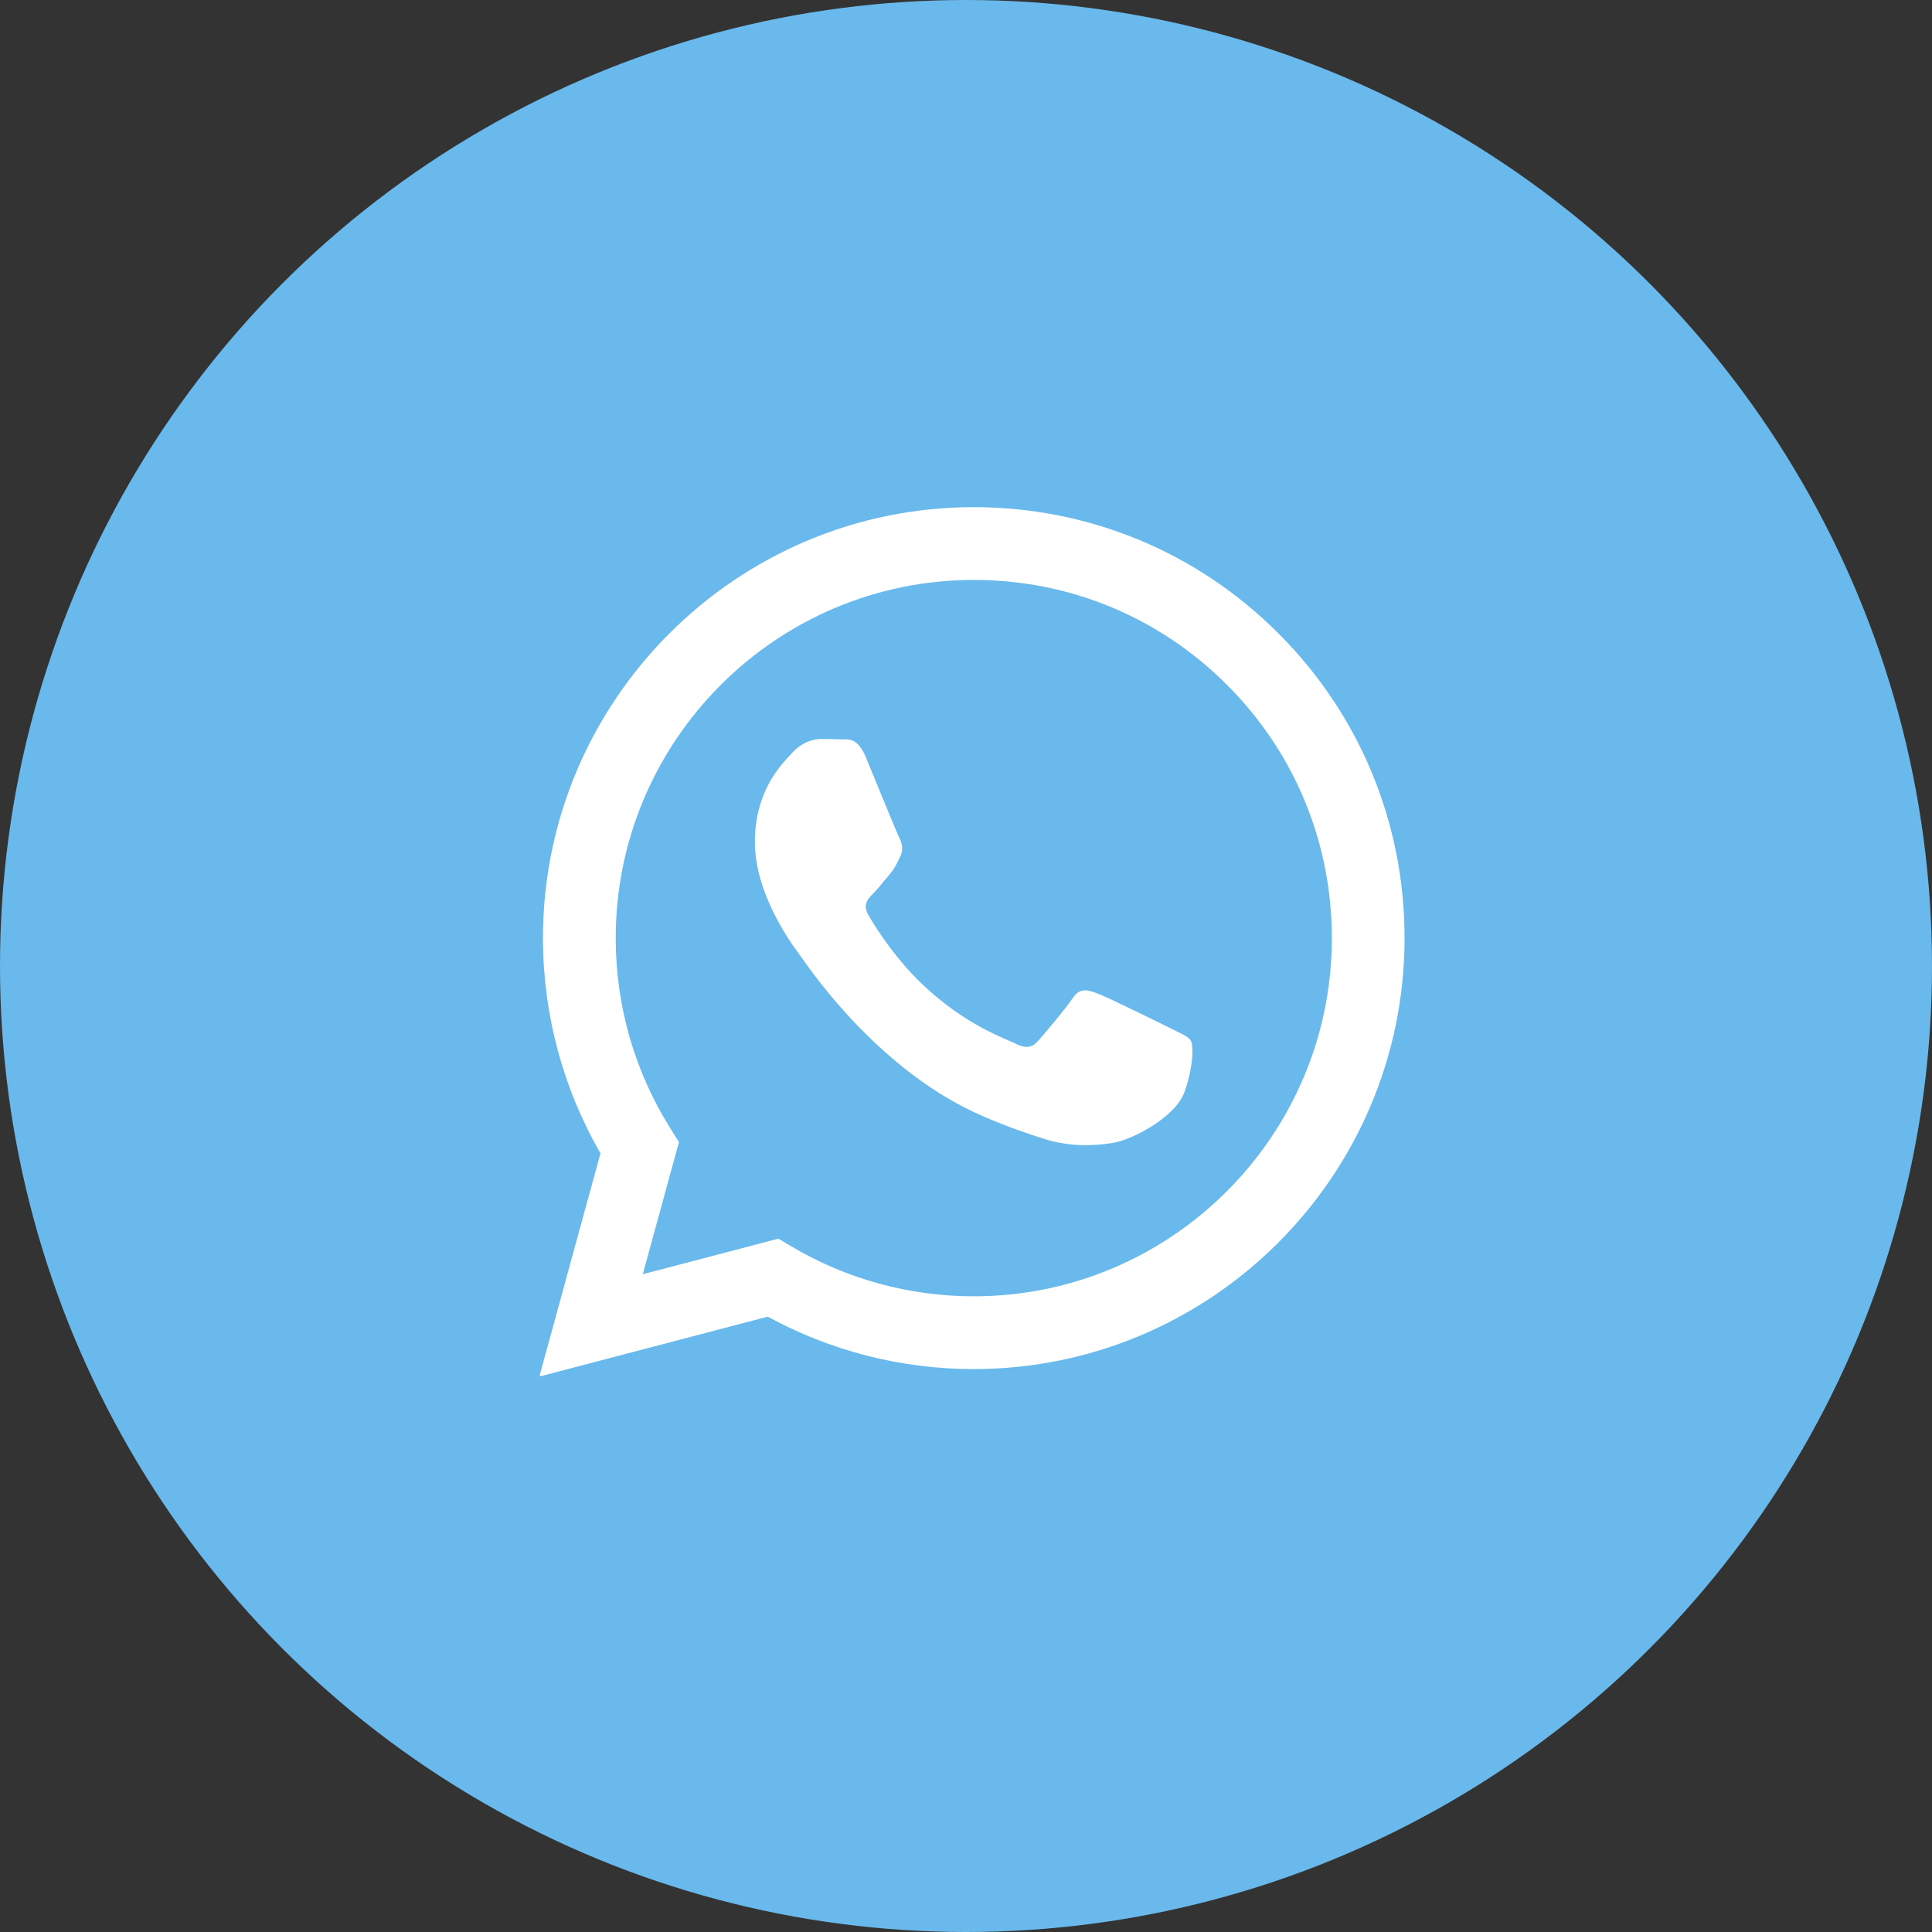 <?xml version="1.0" encoding="UTF-8"?> <svg xmlns="http://www.w3.org/2000/svg" width="30" height="30" viewBox="0 0 30 30" fill="none"><rect x="0" y="0" width="30" height="30" fill="#333333" stroke="none"/><circle cx="15" cy="15" r="15" fill="#69B9EC"></circle><circle cx="14.75" cy="15" r="9" fill="white"></circle><path fill-rule="evenodd" clip-rule="evenodd" d="M3.5 15C3.5 21.213 8.537 26.25 14.75 26.25C20.963 26.25 26 21.213 26 15C26 8.787 20.963 3.75 14.75 3.75C8.537 3.75 3.5 8.787 3.5 15ZM21.81 14.569C21.809 18.257 18.809 21.258 15.121 21.259H15.118C13.998 21.259 12.898 20.978 11.921 20.445L8.375 21.375L9.324 17.909C8.739 16.894 8.431 15.743 8.431 14.564C8.433 10.876 11.434 7.875 15.121 7.875C16.91 7.876 18.59 8.572 19.853 9.837C21.116 11.101 21.811 12.782 21.81 14.569Z" fill="#69B9EC"></path><path fill-rule="evenodd" clip-rule="evenodd" d="M9.981 19.786L12.086 19.234L12.289 19.354C13.142 19.861 14.121 20.129 15.119 20.129H15.121C18.185 20.129 20.68 17.635 20.681 14.569C20.681 13.083 20.104 11.686 19.054 10.636C18.004 9.584 16.608 9.005 15.123 9.005C12.056 9.005 9.562 11.499 9.561 14.565C9.56 15.615 9.854 16.638 10.411 17.524L10.543 17.734L9.981 19.786ZM18.262 16.01C18.379 16.066 18.457 16.104 18.491 16.16C18.533 16.23 18.533 16.565 18.393 16.955C18.254 17.346 17.586 17.702 17.265 17.75C16.977 17.793 16.613 17.811 16.212 17.684C15.97 17.607 15.658 17.504 15.26 17.331C13.693 16.655 12.634 15.136 12.433 14.849C12.419 14.829 12.41 14.815 12.404 14.808L12.403 14.806C12.314 14.688 11.722 13.897 11.722 13.079C11.722 12.309 12.1 11.905 12.274 11.719C12.286 11.707 12.297 11.695 12.307 11.684C12.46 11.517 12.641 11.475 12.752 11.475C12.864 11.475 12.975 11.476 13.073 11.481C13.085 11.481 13.097 11.481 13.11 11.481C13.208 11.481 13.329 11.48 13.449 11.768C13.495 11.879 13.562 12.043 13.633 12.216C13.777 12.566 13.936 12.953 13.964 13.009C14.006 13.092 14.034 13.19 13.978 13.302C13.97 13.318 13.962 13.334 13.955 13.349C13.913 13.435 13.882 13.498 13.811 13.581C13.783 13.613 13.754 13.648 13.725 13.683C13.668 13.754 13.61 13.823 13.56 13.873C13.476 13.957 13.389 14.047 13.487 14.214C13.584 14.382 13.92 14.929 14.417 15.372C14.951 15.849 15.415 16.05 15.65 16.152C15.697 16.172 15.734 16.188 15.761 16.202C15.928 16.286 16.026 16.272 16.123 16.16C16.221 16.049 16.541 15.672 16.652 15.505C16.764 15.338 16.875 15.365 17.028 15.421C17.182 15.477 18.003 15.881 18.171 15.965C18.203 15.981 18.234 15.996 18.262 16.01Z" fill="#69B9EC"></path></svg> 